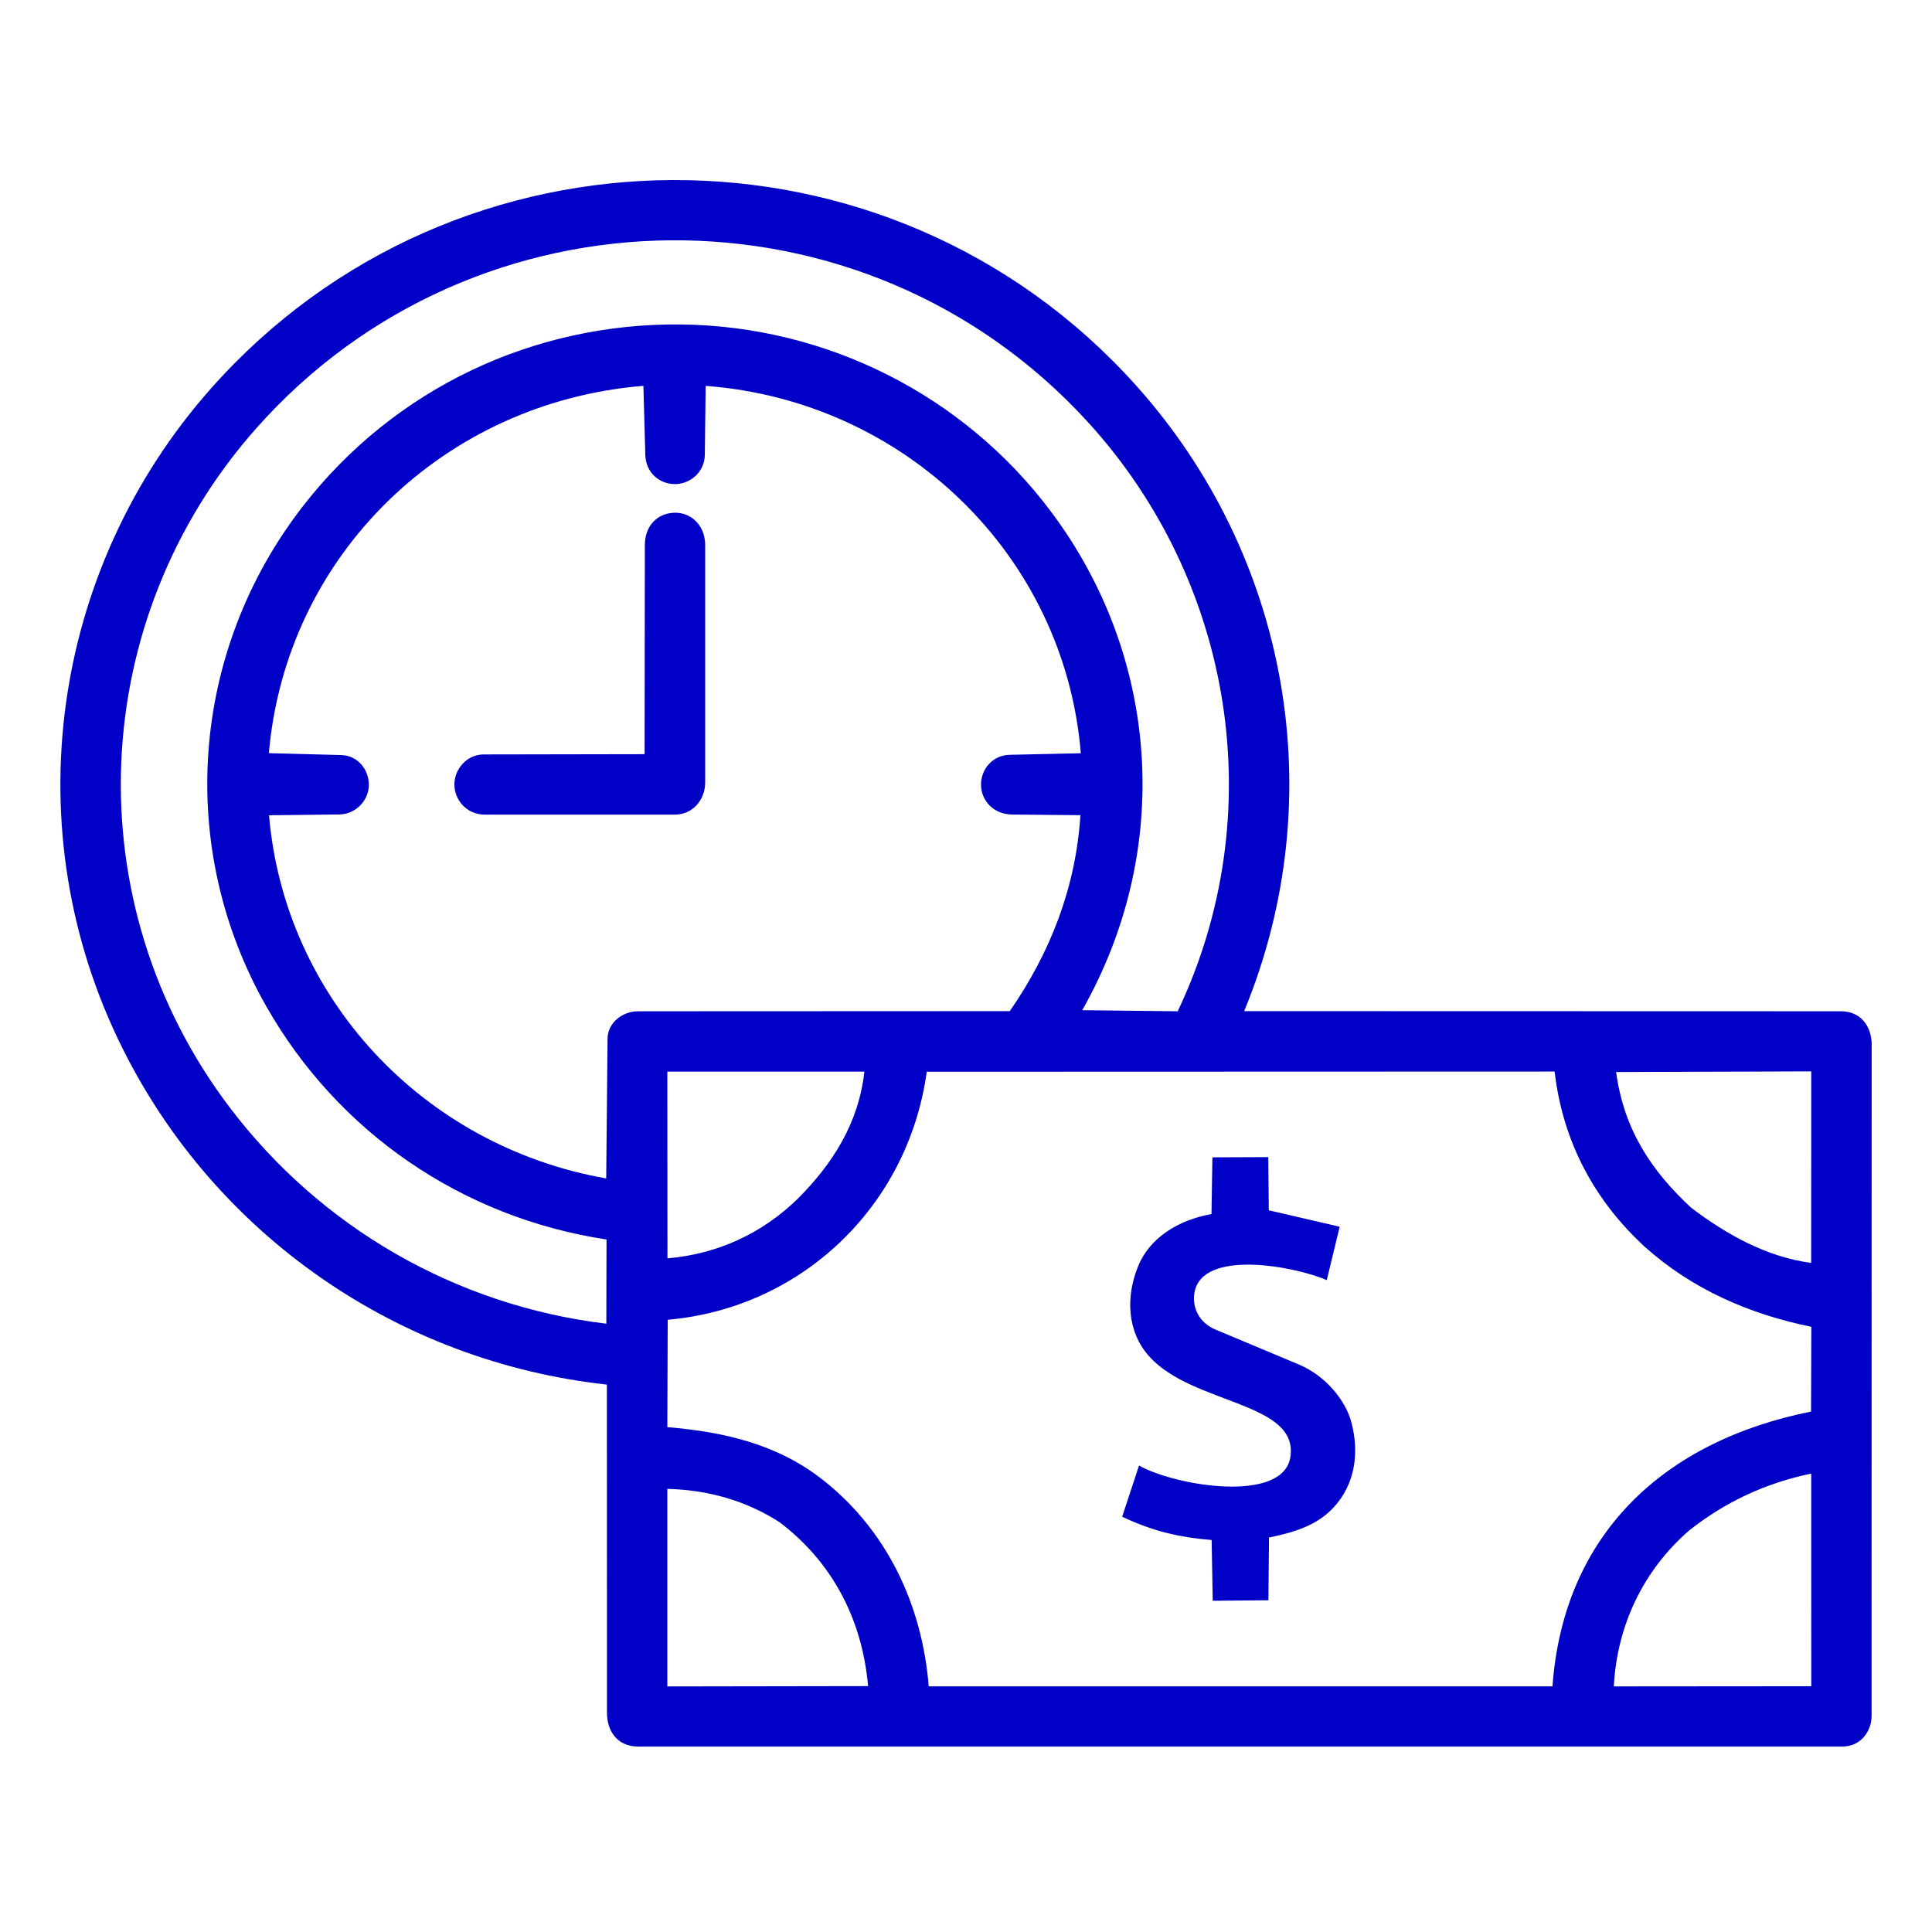 <?xml version="1.0" encoding="UTF-8"?>
<svg id="Layer_1" data-name="Layer 1" xmlns="http://www.w3.org/2000/svg" width="48" height="48" viewBox="0 0 48 48">
  <path d="M12.056,20.24c-.48,0-.767-.381-.767-.753,0-.365.297-.742.725-.743l4.001-.007.006-5.195c0-.463.296-.786.722-.803.43-.018.778.32.777.807v5.896c-.001.432-.313.798-.758.798h-4.705Z" fill="#0000c6"/>
  <g>
    <path d="M45.771,43.393H15.863c-.524.001-.783-.378-.783-.845l-.002-8.148c-5.199-.57-9.716-3.713-12.028-8.342C.336,20.625,1.262,14.145,5.239,9.655c6.086-6.873,16.85-6.916,22.982-.083,3.793,4.227,4.884,10.232,2.69,15.549l14.828.004c.469,0,.741.342.762.783l-.002,16.726c0,.364-.257.759-.728.759ZM7.52,12.584c2.279-2.943,5.749-4.562,9.395-4.523,3.603.039,7.024,1.741,9.208,4.665,2.691,3.602,3.027,8.381.765,12.372l2.372.027c2.325-4.89,1.393-10.669-2.232-14.639-5.564-6.094-15.216-6.002-20.67.165-4.193,4.741-4.512,11.771-.647,16.868,2.249,2.966,5.602,4.916,9.353,5.368l.005-2.092c-3.595-.546-6.672-2.664-8.453-5.792-2.238-3.931-1.897-8.802.903-12.418ZM26.841,20.253l-1.7-.016c-.453-.004-.772-.348-.768-.752.004-.376.285-.722.714-.732l1.766-.039c-.409-4.94-4.401-8.759-9.321-9.127l-.021,1.713c-.006.446-.389.741-.766.727-.385-.014-.701-.3-.712-.724l-.048-1.717c-4.955.403-8.878,4.204-9.305,9.126l1.798.047c.447.012.72.417.682.812-.033.339-.332.66-.736.664l-1.74.02c.383,4.512,3.803,8.215,8.377,9.023l.034-3.478c.004-.386.368-.674.75-.675l9.243-.004c1.007-1.455,1.638-3.065,1.755-4.868ZM21.476,26.624h-4.896s.003,4.639.003,4.639c1.255-.106,2.366-.627,3.241-1.485.858-.858,1.512-1.876,1.651-3.154ZM44.995,35.07l.007-2.106c-1.542-.315-2.963-.933-4.144-1.993-1.245-1.148-2.031-2.605-2.234-4.349l-15.599.005c-.463,3.355-3.121,5.873-6.436,6.162l-.009,2.668c1.441.121,2.746.433,3.859,1.307,1.587,1.246,2.471,3.095,2.635,5.133h15.497c.275-3.779,2.76-6.092,6.423-6.827ZM44.998,31.377l.002-4.759-4.848.016c.195,1.453.898,2.477,1.865,3.372.887.673,1.882,1.224,2.981,1.371ZM45.001,41.894l-.002-5.283c-1.138.236-2.143.709-3.034,1.414-1.131.984-1.791,2.351-1.87,3.873l4.905-.004ZM21.568,41.891c-.154-1.718-.93-3.112-2.205-4.076-.836-.535-1.774-.799-2.783-.824v4.908s4.988-.008,4.988-.008Z" fill="#0000c6"/>
    <path d="M31.512,39.758l-1.382.013-.027-1.51c-.81-.066-1.464-.22-2.223-.578l.419-1.272c.899.508,3.568.947,3.758-.203.228-1.383-2.427-1.306-3.505-2.508-.556-.619-.587-1.495-.268-2.259.282-.676.973-1.129,1.815-1.278l.023-1.409,1.387-.006.014,1.322,1.761.408-.321,1.326c-.78-.34-3.101-.786-3.288.315-.066.387.138.752.517.911l2.082.873c.653.274,1.149.879,1.296,1.419.215.792.085,1.561-.431,2.124-.416.454-.981.624-1.611.753l-.015,1.559Z" fill="#0000c6"/>
  </g>
</svg>